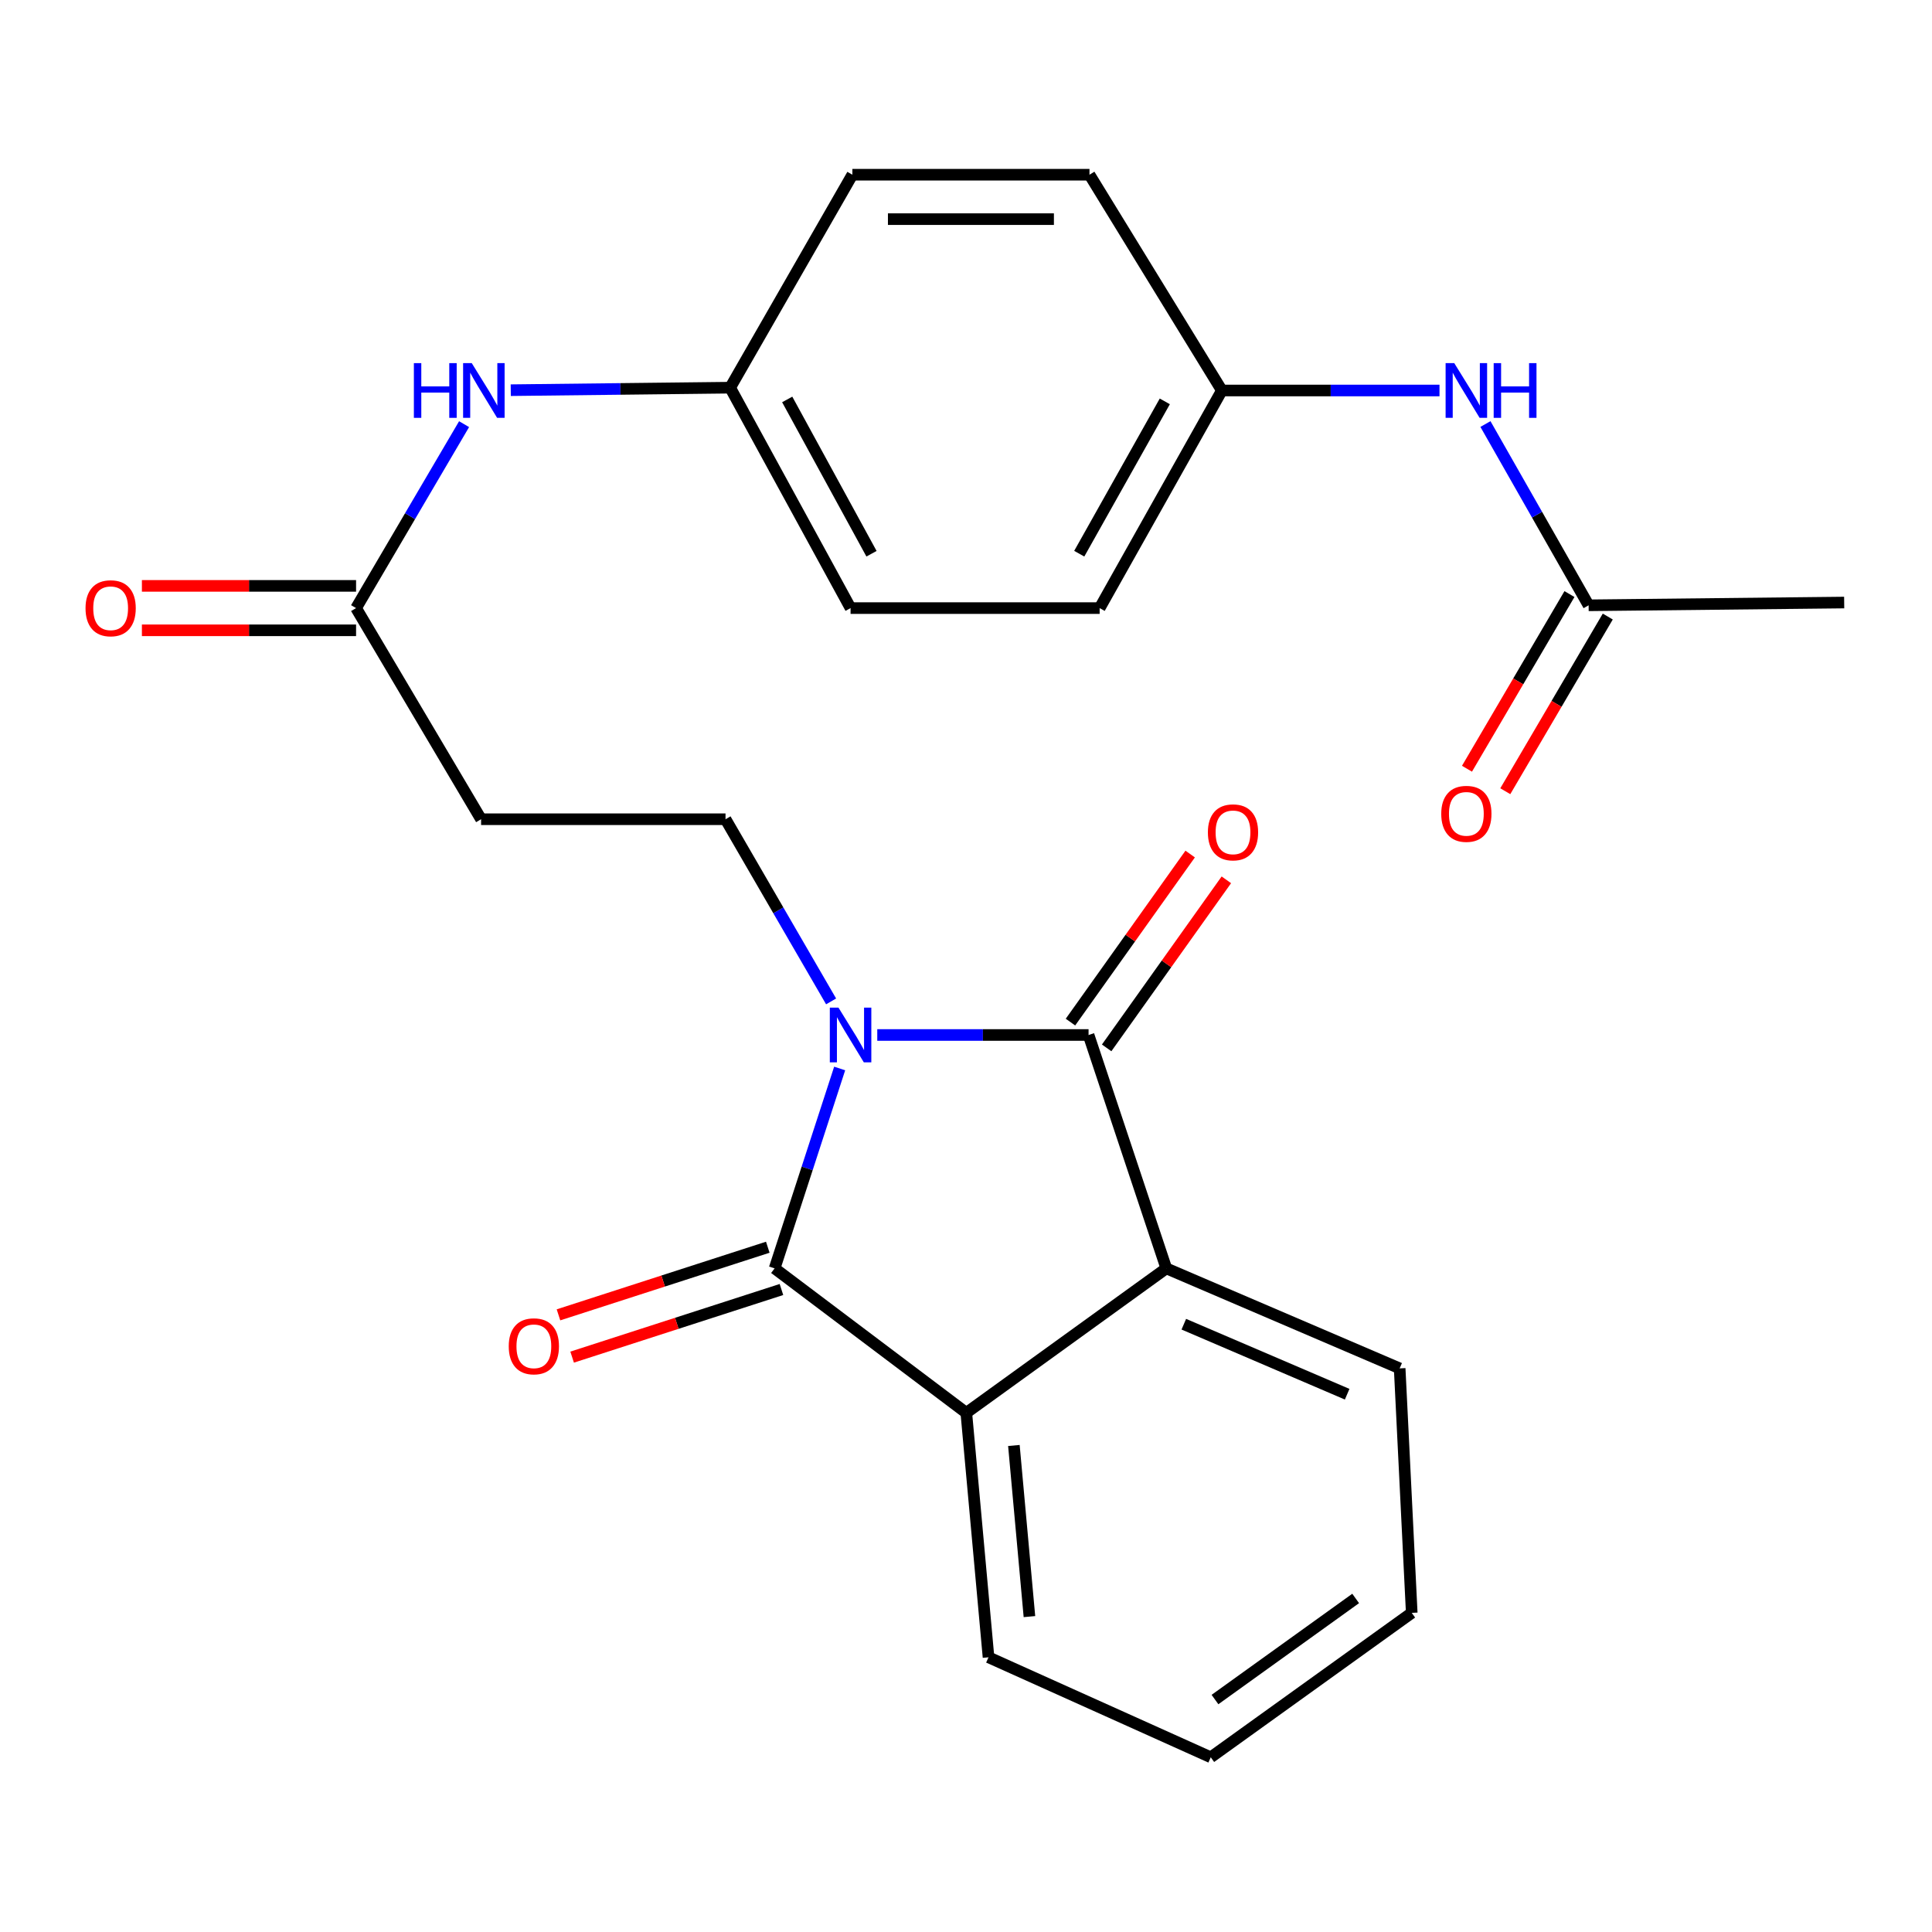 <?xml version='1.0' encoding='iso-8859-1'?>
<svg version='1.1' baseProfile='full'
              xmlns='http://www.w3.org/2000/svg'
                      xmlns:rdkit='http://www.rdkit.org/xml'
                      xmlns:xlink='http://www.w3.org/1999/xlink'
                  xml:space='preserve'
width='1000px' height='1000px' viewBox='0 0 1000 1000'>
<!-- END OF HEADER -->
<rect style='opacity:1.0;fill:#FFFFFF;stroke:none' width='1000' height='1000' x='0' y='0'> </rect>
<path class='bond-0' d='M 434.611,553.044 L 417.776,604.774' style='fill:none;fill-rule:evenodd;stroke:#0000FF;stroke-width:6px;stroke-linecap:butt;stroke-linejoin:miter;stroke-opacity:1' />
<path class='bond-0' d='M 417.776,604.774 L 400.942,656.504' style='fill:none;fill-rule:evenodd;stroke:#000000;stroke-width:6px;stroke-linecap:butt;stroke-linejoin:miter;stroke-opacity:1' />
<path class='bond-1' d='M 454.073,535.709 L 508.755,535.709' style='fill:none;fill-rule:evenodd;stroke:#0000FF;stroke-width:6px;stroke-linecap:butt;stroke-linejoin:miter;stroke-opacity:1' />
<path class='bond-1' d='M 508.755,535.709 L 563.438,535.709' style='fill:none;fill-rule:evenodd;stroke:#000000;stroke-width:6px;stroke-linecap:butt;stroke-linejoin:miter;stroke-opacity:1' />
<path class='bond-4' d='M 430.176,518.322 L 402.853,471.178' style='fill:none;fill-rule:evenodd;stroke:#0000FF;stroke-width:6px;stroke-linecap:butt;stroke-linejoin:miter;stroke-opacity:1' />
<path class='bond-4' d='M 402.853,471.178 L 375.53,424.035' style='fill:none;fill-rule:evenodd;stroke:#000000;stroke-width:6px;stroke-linecap:butt;stroke-linejoin:miter;stroke-opacity:1' />
<path class='bond-3' d='M 400.942,656.504 L 500.159,731.282' style='fill:none;fill-rule:evenodd;stroke:#000000;stroke-width:6px;stroke-linecap:butt;stroke-linejoin:miter;stroke-opacity:1' />
<path class='bond-7' d='M 397.407,645.563 L 343.236,663.063' style='fill:none;fill-rule:evenodd;stroke:#000000;stroke-width:6px;stroke-linecap:butt;stroke-linejoin:miter;stroke-opacity:1' />
<path class='bond-7' d='M 343.236,663.063 L 289.065,680.562' style='fill:none;fill-rule:evenodd;stroke:#FF0000;stroke-width:6px;stroke-linecap:butt;stroke-linejoin:miter;stroke-opacity:1' />
<path class='bond-7' d='M 404.476,667.446 L 350.305,684.946' style='fill:none;fill-rule:evenodd;stroke:#000000;stroke-width:6px;stroke-linecap:butt;stroke-linejoin:miter;stroke-opacity:1' />
<path class='bond-7' d='M 350.305,684.946 L 296.134,702.445' style='fill:none;fill-rule:evenodd;stroke:#FF0000;stroke-width:6px;stroke-linecap:butt;stroke-linejoin:miter;stroke-opacity:1' />
<path class='bond-2' d='M 563.438,535.709 L 603.682,656.504' style='fill:none;fill-rule:evenodd;stroke:#000000;stroke-width:6px;stroke-linecap:butt;stroke-linejoin:miter;stroke-opacity:1' />
<path class='bond-8' d='M 572.803,542.379 L 603.782,498.887' style='fill:none;fill-rule:evenodd;stroke:#000000;stroke-width:6px;stroke-linecap:butt;stroke-linejoin:miter;stroke-opacity:1' />
<path class='bond-8' d='M 603.782,498.887 L 634.76,455.395' style='fill:none;fill-rule:evenodd;stroke:#FF0000;stroke-width:6px;stroke-linecap:butt;stroke-linejoin:miter;stroke-opacity:1' />
<path class='bond-8' d='M 554.072,529.038 L 585.051,485.545' style='fill:none;fill-rule:evenodd;stroke:#000000;stroke-width:6px;stroke-linecap:butt;stroke-linejoin:miter;stroke-opacity:1' />
<path class='bond-8' d='M 585.051,485.545 L 616.029,442.053' style='fill:none;fill-rule:evenodd;stroke:#FF0000;stroke-width:6px;stroke-linecap:butt;stroke-linejoin:miter;stroke-opacity:1' />
<path class='bond-17' d='M 603.682,656.504 L 724.465,708.272' style='fill:none;fill-rule:evenodd;stroke:#000000;stroke-width:6px;stroke-linecap:butt;stroke-linejoin:miter;stroke-opacity:1' />
<path class='bond-17' d='M 612.74,685.406 L 697.288,721.644' style='fill:none;fill-rule:evenodd;stroke:#000000;stroke-width:6px;stroke-linecap:butt;stroke-linejoin:miter;stroke-opacity:1' />
<path class='bond-25' d='M 603.682,656.504 L 500.159,731.282' style='fill:none;fill-rule:evenodd;stroke:#000000;stroke-width:6px;stroke-linecap:butt;stroke-linejoin:miter;stroke-opacity:1' />
<path class='bond-16' d='M 500.159,731.282 L 511.657,857.814' style='fill:none;fill-rule:evenodd;stroke:#000000;stroke-width:6px;stroke-linecap:butt;stroke-linejoin:miter;stroke-opacity:1' />
<path class='bond-16' d='M 524.786,748.18 L 532.835,836.753' style='fill:none;fill-rule:evenodd;stroke:#000000;stroke-width:6px;stroke-linecap:butt;stroke-linejoin:miter;stroke-opacity:1' />
<path class='bond-6' d='M 375.53,424.035 L 249.011,424.035' style='fill:none;fill-rule:evenodd;stroke:#000000;stroke-width:6px;stroke-linecap:butt;stroke-linejoin:miter;stroke-opacity:1' />
<path class='bond-5' d='M 184.301,314.75 L 249.011,424.035' style='fill:none;fill-rule:evenodd;stroke:#000000;stroke-width:6px;stroke-linecap:butt;stroke-linejoin:miter;stroke-opacity:1' />
<path class='bond-10' d='M 184.301,314.75 L 212.255,267.147' style='fill:none;fill-rule:evenodd;stroke:#000000;stroke-width:6px;stroke-linecap:butt;stroke-linejoin:miter;stroke-opacity:1' />
<path class='bond-10' d='M 212.255,267.147 L 240.209,219.543' style='fill:none;fill-rule:evenodd;stroke:#0000FF;stroke-width:6px;stroke-linecap:butt;stroke-linejoin:miter;stroke-opacity:1' />
<path class='bond-12' d='M 184.301,303.252 L 128.874,303.252' style='fill:none;fill-rule:evenodd;stroke:#000000;stroke-width:6px;stroke-linecap:butt;stroke-linejoin:miter;stroke-opacity:1' />
<path class='bond-12' d='M 128.874,303.252 L 73.447,303.252' style='fill:none;fill-rule:evenodd;stroke:#FF0000;stroke-width:6px;stroke-linecap:butt;stroke-linejoin:miter;stroke-opacity:1' />
<path class='bond-12' d='M 184.301,326.248 L 128.874,326.248' style='fill:none;fill-rule:evenodd;stroke:#000000;stroke-width:6px;stroke-linecap:butt;stroke-linejoin:miter;stroke-opacity:1' />
<path class='bond-12' d='M 128.874,326.248 L 73.447,326.248' style='fill:none;fill-rule:evenodd;stroke:#FF0000;stroke-width:6px;stroke-linecap:butt;stroke-linejoin:miter;stroke-opacity:1' />
<path class='bond-9' d='M 822.264,313.306 L 795.564,266.391' style='fill:none;fill-rule:evenodd;stroke:#000000;stroke-width:6px;stroke-linecap:butt;stroke-linejoin:miter;stroke-opacity:1' />
<path class='bond-9' d='M 795.564,266.391 L 768.864,219.476' style='fill:none;fill-rule:evenodd;stroke:#0000FF;stroke-width:6px;stroke-linecap:butt;stroke-linejoin:miter;stroke-opacity:1' />
<path class='bond-13' d='M 812.347,307.488 L 785.825,352.691' style='fill:none;fill-rule:evenodd;stroke:#000000;stroke-width:6px;stroke-linecap:butt;stroke-linejoin:miter;stroke-opacity:1' />
<path class='bond-13' d='M 785.825,352.691 L 759.304,397.895' style='fill:none;fill-rule:evenodd;stroke:#FF0000;stroke-width:6px;stroke-linecap:butt;stroke-linejoin:miter;stroke-opacity:1' />
<path class='bond-13' d='M 832.181,319.125 L 805.66,364.329' style='fill:none;fill-rule:evenodd;stroke:#000000;stroke-width:6px;stroke-linecap:butt;stroke-linejoin:miter;stroke-opacity:1' />
<path class='bond-13' d='M 805.66,364.329 L 779.138,409.533' style='fill:none;fill-rule:evenodd;stroke:#FF0000;stroke-width:6px;stroke-linecap:butt;stroke-linejoin:miter;stroke-opacity:1' />
<path class='bond-22' d='M 822.264,313.306 L 954.545,311.875' style='fill:none;fill-rule:evenodd;stroke:#000000;stroke-width:6px;stroke-linecap:butt;stroke-linejoin:miter;stroke-opacity:1' />
<path class='bond-14' d='M 264.369,201.959 L 321.151,201.31' style='fill:none;fill-rule:evenodd;stroke:#0000FF;stroke-width:6px;stroke-linecap:butt;stroke-linejoin:miter;stroke-opacity:1' />
<path class='bond-14' d='M 321.151,201.31 L 377.932,200.661' style='fill:none;fill-rule:evenodd;stroke:#000000;stroke-width:6px;stroke-linecap:butt;stroke-linejoin:miter;stroke-opacity:1' />
<path class='bond-11' d='M 745.082,202.118 L 688.761,202.118' style='fill:none;fill-rule:evenodd;stroke:#0000FF;stroke-width:6px;stroke-linecap:butt;stroke-linejoin:miter;stroke-opacity:1' />
<path class='bond-11' d='M 688.761,202.118 L 632.44,202.118' style='fill:none;fill-rule:evenodd;stroke:#000000;stroke-width:6px;stroke-linecap:butt;stroke-linejoin:miter;stroke-opacity:1' />
<path class='bond-19' d='M 377.932,200.661 L 441.186,90.431' style='fill:none;fill-rule:evenodd;stroke:#000000;stroke-width:6px;stroke-linecap:butt;stroke-linejoin:miter;stroke-opacity:1' />
<path class='bond-20' d='M 377.932,200.661 L 440.253,314.75' style='fill:none;fill-rule:evenodd;stroke:#000000;stroke-width:6px;stroke-linecap:butt;stroke-linejoin:miter;stroke-opacity:1' />
<path class='bond-20' d='M 407.462,206.75 L 451.087,286.612' style='fill:none;fill-rule:evenodd;stroke:#000000;stroke-width:6px;stroke-linecap:butt;stroke-linejoin:miter;stroke-opacity:1' />
<path class='bond-15' d='M 632.44,202.118 L 569.174,314.75' style='fill:none;fill-rule:evenodd;stroke:#000000;stroke-width:6px;stroke-linecap:butt;stroke-linejoin:miter;stroke-opacity:1' />
<path class='bond-15' d='M 602.9,207.75 L 558.614,286.593' style='fill:none;fill-rule:evenodd;stroke:#000000;stroke-width:6px;stroke-linecap:butt;stroke-linejoin:miter;stroke-opacity:1' />
<path class='bond-27' d='M 632.44,202.118 L 563.911,90.431' style='fill:none;fill-rule:evenodd;stroke:#000000;stroke-width:6px;stroke-linecap:butt;stroke-linejoin:miter;stroke-opacity:1' />
<path class='bond-24' d='M 511.657,857.814 L 626.691,909.569' style='fill:none;fill-rule:evenodd;stroke:#000000;stroke-width:6px;stroke-linecap:butt;stroke-linejoin:miter;stroke-opacity:1' />
<path class='bond-23' d='M 724.465,708.272 L 730.712,834.817' style='fill:none;fill-rule:evenodd;stroke:#000000;stroke-width:6px;stroke-linecap:butt;stroke-linejoin:miter;stroke-opacity:1' />
<path class='bond-18' d='M 569.174,314.75 L 440.253,314.75' style='fill:none;fill-rule:evenodd;stroke:#000000;stroke-width:6px;stroke-linecap:butt;stroke-linejoin:miter;stroke-opacity:1' />
<path class='bond-21' d='M 441.186,90.431 L 563.911,90.431' style='fill:none;fill-rule:evenodd;stroke:#000000;stroke-width:6px;stroke-linecap:butt;stroke-linejoin:miter;stroke-opacity:1' />
<path class='bond-21' d='M 459.594,113.428 L 545.502,113.428' style='fill:none;fill-rule:evenodd;stroke:#000000;stroke-width:6px;stroke-linecap:butt;stroke-linejoin:miter;stroke-opacity:1' />
<path class='bond-26' d='M 730.712,834.817 L 626.691,909.569' style='fill:none;fill-rule:evenodd;stroke:#000000;stroke-width:6px;stroke-linecap:butt;stroke-linejoin:miter;stroke-opacity:1' />
<path class='bond-26' d='M 701.689,827.355 L 628.874,879.681' style='fill:none;fill-rule:evenodd;stroke:#000000;stroke-width:6px;stroke-linecap:butt;stroke-linejoin:miter;stroke-opacity:1' />
<path  class='atom-0' d='M 433.993 521.549
L 443.273 536.549
Q 444.193 538.029, 445.673 540.709
Q 447.153 543.389, 447.233 543.549
L 447.233 521.549
L 450.993 521.549
L 450.993 549.869
L 447.113 549.869
L 437.153 533.469
Q 435.993 531.549, 434.753 529.349
Q 433.553 527.149, 433.193 526.469
L 433.193 549.869
L 429.513 549.869
L 429.513 521.549
L 433.993 521.549
' fill='#0000FF'/>
<path  class='atom-8' d='M 263.326 696.841
Q 263.326 690.041, 266.686 686.241
Q 270.046 682.441, 276.326 682.441
Q 282.606 682.441, 285.966 686.241
Q 289.326 690.041, 289.326 696.841
Q 289.326 703.721, 285.926 707.641
Q 282.526 711.521, 276.326 711.521
Q 270.086 711.521, 266.686 707.641
Q 263.326 703.761, 263.326 696.841
M 276.326 708.321
Q 280.646 708.321, 282.966 705.441
Q 285.326 702.521, 285.326 696.841
Q 285.326 691.281, 282.966 688.481
Q 280.646 685.641, 276.326 685.641
Q 272.006 685.641, 269.646 688.441
Q 267.326 691.241, 267.326 696.841
Q 267.326 702.561, 269.646 705.441
Q 272.006 708.321, 276.326 708.321
' fill='#FF0000'/>
<path  class='atom-9' d='M 625.202 430.822
Q 625.202 424.022, 628.562 420.222
Q 631.922 416.422, 638.202 416.422
Q 644.482 416.422, 647.842 420.222
Q 651.202 424.022, 651.202 430.822
Q 651.202 437.702, 647.802 441.622
Q 644.402 445.502, 638.202 445.502
Q 631.962 445.502, 628.562 441.622
Q 625.202 437.742, 625.202 430.822
M 638.202 442.302
Q 642.522 442.302, 644.842 439.422
Q 647.202 436.502, 647.202 430.822
Q 647.202 425.262, 644.842 422.462
Q 642.522 419.622, 638.202 419.622
Q 633.882 419.622, 631.522 422.422
Q 629.202 425.222, 629.202 430.822
Q 629.202 436.542, 631.522 439.422
Q 633.882 442.302, 638.202 442.302
' fill='#FF0000'/>
<path  class='atom-11' d='M 214.222 187.958
L 218.062 187.958
L 218.062 199.998
L 232.542 199.998
L 232.542 187.958
L 236.382 187.958
L 236.382 216.278
L 232.542 216.278
L 232.542 203.198
L 218.062 203.198
L 218.062 216.278
L 214.222 216.278
L 214.222 187.958
' fill='#0000FF'/>
<path  class='atom-11' d='M 244.182 187.958
L 253.462 202.958
Q 254.382 204.438, 255.862 207.118
Q 257.342 209.798, 257.422 209.958
L 257.422 187.958
L 261.182 187.958
L 261.182 216.278
L 257.302 216.278
L 247.342 199.878
Q 246.182 197.958, 244.942 195.758
Q 243.742 193.558, 243.382 192.878
L 243.382 216.278
L 239.702 216.278
L 239.702 187.958
L 244.182 187.958
' fill='#0000FF'/>
<path  class='atom-12' d='M 752.725 187.958
L 762.005 202.958
Q 762.925 204.438, 764.405 207.118
Q 765.885 209.798, 765.965 209.958
L 765.965 187.958
L 769.725 187.958
L 769.725 216.278
L 765.845 216.278
L 755.885 199.878
Q 754.725 197.958, 753.485 195.758
Q 752.285 193.558, 751.925 192.878
L 751.925 216.278
L 748.245 216.278
L 748.245 187.958
L 752.725 187.958
' fill='#0000FF'/>
<path  class='atom-12' d='M 773.125 187.958
L 776.965 187.958
L 776.965 199.998
L 791.445 199.998
L 791.445 187.958
L 795.285 187.958
L 795.285 216.278
L 791.445 216.278
L 791.445 203.198
L 776.965 203.198
L 776.965 216.278
L 773.125 216.278
L 773.125 187.958
' fill='#0000FF'/>
<path  class='atom-13' d='M 44.271 314.83
Q 44.271 308.03, 47.631 304.23
Q 50.991 300.43, 57.271 300.43
Q 63.551 300.43, 66.911 304.23
Q 70.271 308.03, 70.271 314.83
Q 70.271 321.71, 66.871 325.63
Q 63.471 329.51, 57.271 329.51
Q 51.031 329.51, 47.631 325.63
Q 44.271 321.75, 44.271 314.83
M 57.271 326.31
Q 61.591 326.31, 63.911 323.43
Q 66.271 320.51, 66.271 314.83
Q 66.271 309.27, 63.911 306.47
Q 61.591 303.63, 57.271 303.63
Q 52.951 303.63, 50.591 306.43
Q 48.271 309.23, 48.271 314.83
Q 48.271 320.55, 50.591 323.43
Q 52.951 326.31, 57.271 326.31
' fill='#FF0000'/>
<path  class='atom-14' d='M 745.985 421.24
Q 745.985 414.44, 749.345 410.64
Q 752.705 406.84, 758.985 406.84
Q 765.265 406.84, 768.625 410.64
Q 771.985 414.44, 771.985 421.24
Q 771.985 428.12, 768.585 432.04
Q 765.185 435.92, 758.985 435.92
Q 752.745 435.92, 749.345 432.04
Q 745.985 428.16, 745.985 421.24
M 758.985 432.72
Q 763.305 432.72, 765.625 429.84
Q 767.985 426.92, 767.985 421.24
Q 767.985 415.68, 765.625 412.88
Q 763.305 410.04, 758.985 410.04
Q 754.665 410.04, 752.305 412.84
Q 749.985 415.64, 749.985 421.24
Q 749.985 426.96, 752.305 429.84
Q 754.665 432.72, 758.985 432.72
' fill='#FF0000'/>
</svg>

